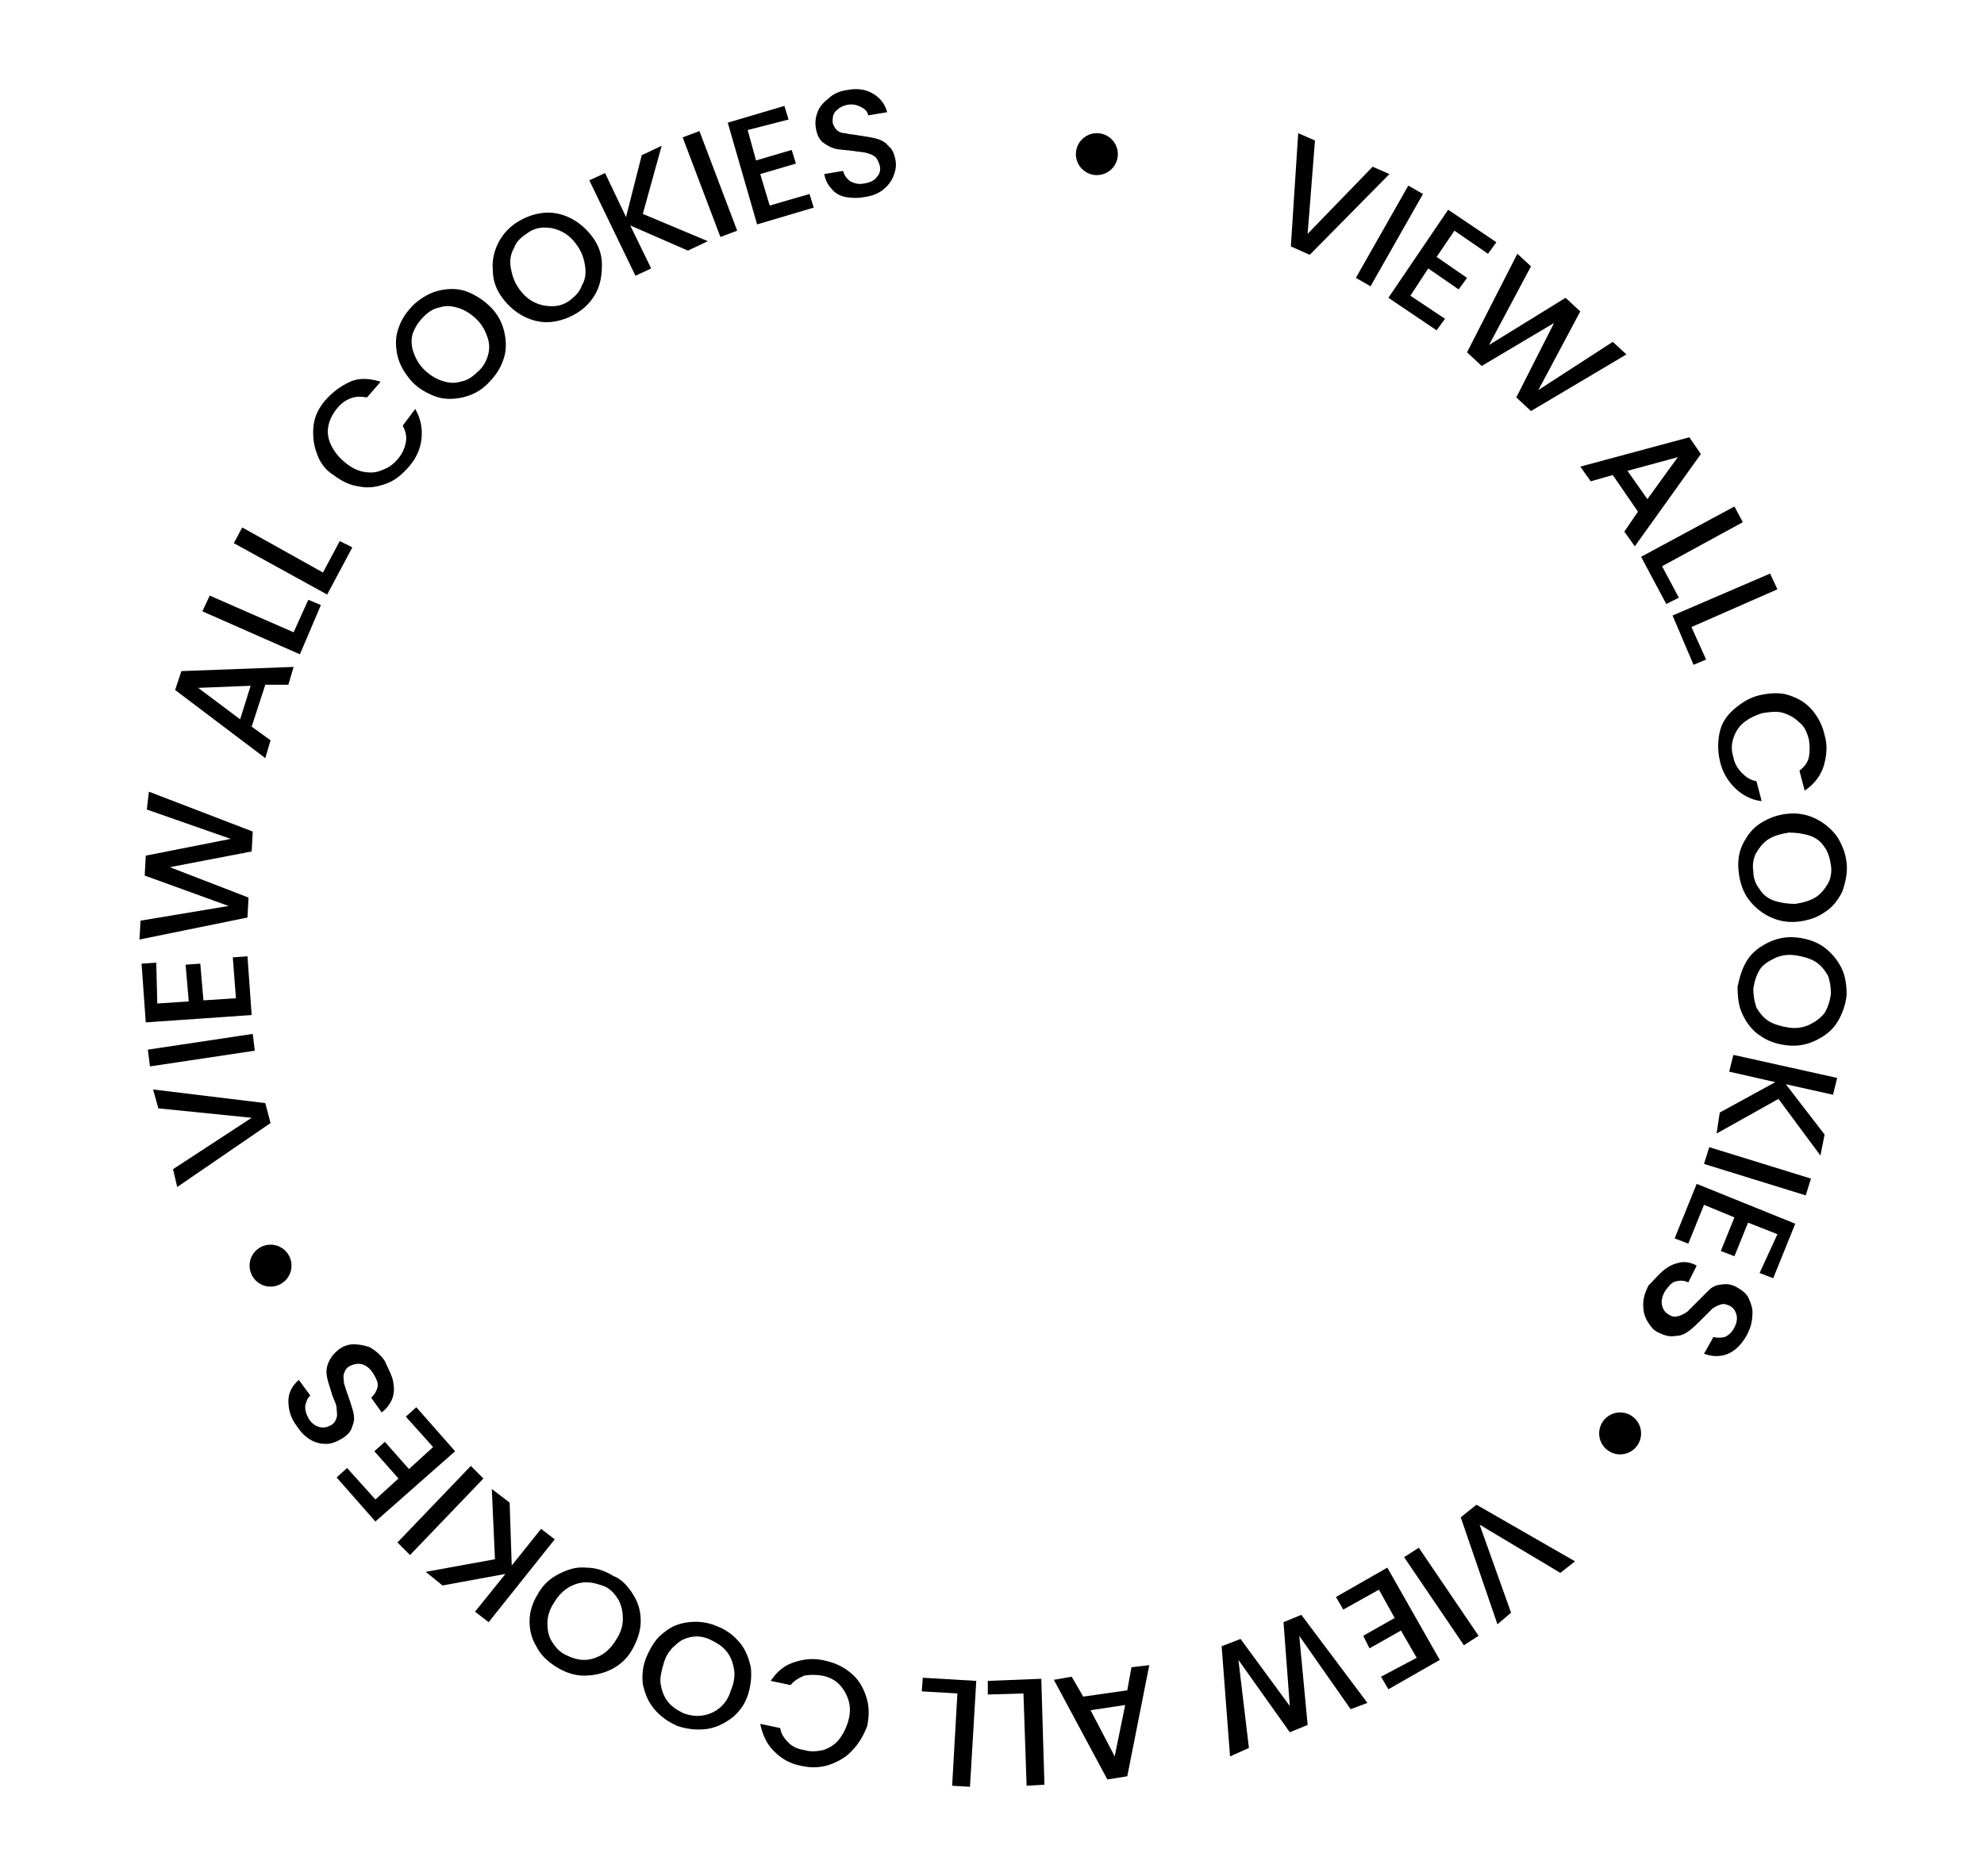 <?xml version="1.0" encoding="utf-8"?>
<!-- Generator: Adobe Illustrator 26.0.3, SVG Export Plug-In . SVG Version: 6.00 Build 0)  -->
<svg version="1.1" id="Layer_1" xmlns="http://www.w3.org/2000/svg" xmlns:xlink="http://www.w3.org/1999/xlink" x="0px" y="0px"
	 viewBox="0 0 189.2 178.9" style="enable-background:new 0 0 189.2 178.9;" xml:space="preserve">
<g>
	<g>
		<g>
			<g>
				<path d="M14.6,103.9l10.7,1.3l0.5,1.9l-8.9,6.1l-0.4-1.7l7.5-4.9l-8.9-0.9L14.6,103.9z"/>
				<path d="M14.1,100.1l10-1.5l0.2,1.6l-10,1.5L14.1,100.1z"/>
				<path d="M15,95.7l3-0.2L17.7,92l1.4-0.1l0.3,3.5l3.1-0.2l-0.3-3.9l1.4-0.1l0.4,5.6l-10.1,0.7l-0.4-5.6l1.4-0.1L15,95.7z"/>
				<path d="M14.2,75.5l9.9,3.8l-0.1,1.9l-7.8,1.5l7.5,2.9l-0.1,1.9l-10.3,2.1l0.1-1.8l8.4-1.4l-8-2.9l0.1-1.9L22,80l-8-2.8
					L14.2,75.5z"/>
				<path d="M25.3,65.3l-1.3,4l1.8,1.3l-0.5,1.7l-8.6-6.5l0.6-1.8L28,63.6l-0.5,1.7L25.3,65.3z M23.9,65.4l-5,0.2l4,3L23.9,65.4z"/>
				<path d="M28,60.3l1.4-3.1l1.2,0.5l-2,4.7l-9.3-4.1l0.7-1.5L28,60.3z"/>
				<path d="M30.8,54.6l1.6-3l1.2,0.6l-2.4,4.5l-8.9-4.9l0.8-1.5L30.8,54.6z"/>
				<path d="M30.2,43.2c-0.3-0.8-0.4-1.7-0.3-2.6c0.1-0.9,0.5-1.7,1.1-2.4c0.7-0.8,1.5-1.4,2.4-1.8s1.9-0.3,2.9,0L35,37.9
					c-0.6-0.1-1.1-0.1-1.6,0.1c-0.5,0.2-0.9,0.5-1.3,1c-0.4,0.5-0.7,1.1-0.8,1.7c-0.1,0.6,0,1.2,0.3,1.8c0.3,0.6,0.7,1.1,1.3,1.6
					c0.6,0.5,1.2,0.8,1.8,0.9c0.6,0.1,1.2,0.1,1.8-0.2c0.6-0.2,1.1-0.6,1.5-1.1c0.4-0.5,0.6-1,0.7-1.5s0-1.1-0.3-1.6l1.2-1.6
					c0.5,0.9,0.7,1.8,0.6,2.8c-0.1,1-0.5,1.9-1.2,2.7c-0.6,0.7-1.3,1.3-2.1,1.6c-0.8,0.3-1.7,0.5-2.6,0.3c-0.9-0.1-1.7-0.5-2.5-1.1
					C31,44.8,30.5,44.1,30.2,43.2z"/>
				<path d="M44.1,37.9c-0.9,0.2-1.8,0.2-2.6-0.1s-1.7-0.8-2.3-1.5s-1.1-1.5-1.3-2.4c-0.2-0.9-0.2-1.8,0.1-2.6
					c0.3-0.9,0.8-1.6,1.5-2.3c0.7-0.6,1.5-1.1,2.4-1.3c0.9-0.2,1.8-0.2,2.6,0.1s1.6,0.8,2.3,1.5c0.7,0.7,1.1,1.5,1.3,2.4
					s0.2,1.8-0.1,2.6c-0.3,0.9-0.8,1.6-1.5,2.3C45.8,37.3,45,37.7,44.1,37.9z M46.5,34c0.2-0.6,0.2-1.2,0-1.8
					c-0.2-0.6-0.5-1.2-1-1.7s-1.1-0.9-1.7-1.1c-0.6-0.2-1.2-0.3-1.8-0.1c-0.6,0.1-1.1,0.4-1.6,0.9c-0.5,0.5-0.8,1-1,1.5
					s-0.2,1.2,0,1.8c0.2,0.6,0.5,1.2,1,1.7c0.5,0.5,1.1,0.9,1.7,1.1c0.6,0.2,1.2,0.3,1.8,0.1c0.6-0.1,1.1-0.4,1.6-0.9
					C46,35.1,46.3,34.6,46.5,34z"/>
				<path d="M52.6,30.7c-0.9,0.1-1.8-0.1-2.6-0.5c-0.8-0.4-1.5-1-2.1-1.8c-0.6-0.8-0.9-1.7-0.9-2.6c-0.1-0.9,0.1-1.8,0.5-2.6
					c0.4-0.8,1-1.5,1.8-2c0.8-0.5,1.6-0.8,2.5-0.9c0.9-0.1,1.8,0.1,2.6,0.5c0.8,0.4,1.5,1,2.1,1.8c0.6,0.8,0.9,1.7,0.9,2.6
					s-0.1,1.8-0.5,2.6c-0.4,0.8-1,1.5-1.8,2C54.3,30.3,53.5,30.6,52.6,30.7z M55.5,27.2c0.3-0.5,0.4-1.1,0.3-1.8s-0.3-1.3-0.7-1.9
					c-0.4-0.6-0.9-1.1-1.5-1.4c-0.6-0.3-1.1-0.4-1.7-0.4c-0.6,0-1.2,0.2-1.7,0.6c-0.6,0.4-1,0.8-1.2,1.4c-0.3,0.5-0.4,1.1-0.3,1.8
					c0.1,0.6,0.3,1.3,0.7,1.9c0.4,0.6,0.9,1.1,1.5,1.4c0.6,0.3,1.1,0.4,1.8,0.4c0.6,0,1.2-0.2,1.7-0.6
					C54.9,28.2,55.3,27.8,55.5,27.2z"/>
				<path d="M65.6,23.9l-5.5-2.4l2,4.1l-1.5,0.7l-4.4-9.1l1.5-0.7l2,4.2l1.5-5.9l1.9-0.9l-1.8,6.5l6.2,2.6L65.6,23.9z"/>
				<path d="M66.7,12.5l3.6,9.5l-1.6,0.6l-3.6-9.5L66.7,12.5z"/>
				<path d="M71.3,12.4l0.8,2.9l3.4-1l0.4,1.3l-3.4,1l0.9,3l3.8-1.1l0.4,1.3l-5.4,1.6l-2.8-9.7l5.4-1.6l0.4,1.3L71.3,12.4z"/>
				<path d="M80.7,18.8c-0.6-0.1-1.1-0.4-1.4-0.8c-0.4-0.4-0.6-0.9-0.7-1.4l1.8-0.3c0.1,0.4,0.3,0.7,0.7,1c0.4,0.2,0.8,0.3,1.3,0.2
					c0.6-0.1,1-0.3,1.2-0.6c0.3-0.3,0.4-0.7,0.3-1.1c-0.1-0.3-0.2-0.6-0.4-0.8c-0.2-0.2-0.5-0.3-0.8-0.4c-0.3-0.1-0.7-0.1-1.3-0.2
					c-0.7-0.1-1.2-0.1-1.7-0.2c-0.4-0.1-0.8-0.3-1.2-0.6c-0.4-0.3-0.6-0.8-0.7-1.4c-0.1-0.6,0-1.1,0.2-1.6c0.2-0.5,0.6-0.9,1-1.2
					C79.4,9,80,8.7,80.7,8.6c1-0.2,1.8-0.1,2.5,0.3c0.7,0.4,1.2,1,1.4,1.8L82.8,11c-0.1-0.4-0.3-0.6-0.7-0.8
					c-0.4-0.2-0.8-0.3-1.3-0.2c-0.5,0.1-0.8,0.3-1.1,0.6s-0.3,0.7-0.3,1.1c0.1,0.3,0.2,0.5,0.4,0.7c0.2,0.2,0.5,0.3,0.8,0.3
					c0.3,0.1,0.7,0.1,1.2,0.2c0.7,0.1,1.3,0.2,1.7,0.3c0.4,0.1,0.9,0.3,1.2,0.7c0.4,0.3,0.6,0.8,0.7,1.4c0.1,0.5,0,1-0.2,1.5
					c-0.2,0.5-0.5,0.9-1,1.3c-0.5,0.4-1.1,0.6-1.8,0.7C81.9,18.9,81.3,18.9,80.7,18.8z"/>
			</g>
		</g>
		<g>
			<g>
				<path d="M132.5,16.6l-7.6,7.7l-1.8-0.8l0.7-10.8l1.6,0.7l-0.7,8.9l6.2-6.4L132.5,16.6z"/>
				<path d="M135.7,18.5l-5,8.8l-1.4-0.8l5-8.8L135.7,18.5z"/>
				<path d="M138.7,22l-1.7,2.5l2.9,2l-0.8,1.1l-2.9-2l-1.7,2.6l3.3,2.2l-0.8,1.1l-4.6-3.1l5.7-8.4l4.6,3.1l-0.8,1.1L138.7,22z"/>
				<path d="M155.1,33.8l-9.1,5.4l-1.4-1.3l3.6-7.1l-6.9,4.1l-1.4-1.3l4.8-9.4l1.3,1.2l-4,7.5l7.3-4.5l1.4,1.3l-4,7.5l7.1-4.6
					L155.1,33.8z"/>
				<path d="M156.2,48.8l-2.4-3.5l-2.1,0.6l-1-1.4l10.4-2.8l1.1,1.6l-6.3,8.8l-1-1.4L156.2,48.8z M157.1,47.6l2.9-4l-4.8,1.3
					L157.1,47.6z"/>
				<path d="M158.5,54l1.6,3l-1.2,0.6l-2.4-4.5l8.9-4.8l0.8,1.5L158.5,54z"/>
				<path d="M161.3,59.8l1.4,3.1l-1.2,0.5l-2-4.7l9.3-4l0.7,1.5L161.3,59.8z"/>
				<path d="M170.6,66.3c0.9,0.3,1.6,0.7,2.2,1.4c0.6,0.7,1,1.5,1.2,2.4c0.3,1,0.2,2-0.1,3c-0.3,0.9-0.9,1.7-1.8,2.3l-0.5-1.9
					c0.5-0.4,0.8-0.8,0.9-1.3c0.1-0.5,0.1-1.1,0-1.7c-0.2-0.7-0.4-1.2-0.9-1.6c-0.4-0.4-0.9-0.7-1.5-0.9c-0.6-0.2-1.3-0.1-2,0
					c-0.7,0.2-1.3,0.5-1.8,0.9c-0.5,0.4-0.8,0.9-1,1.5c-0.2,0.6-0.2,1.2,0,1.8c0.1,0.6,0.4,1.1,0.8,1.5c0.4,0.4,0.8,0.7,1.4,0.8
					l0.5,1.9c-1-0.1-1.9-0.6-2.6-1.3c-0.7-0.7-1.2-1.6-1.4-2.6c-0.2-0.9-0.2-1.8,0-2.7c0.2-0.9,0.7-1.6,1.4-2.2
					c0.7-0.6,1.5-1.1,2.4-1.3S169.7,66,170.6,66.3z"/>
				<path d="M166.2,80.5c0.4-0.8,0.9-1.5,1.7-2c0.8-0.5,1.6-0.8,2.6-0.9s1.9,0.1,2.7,0.5c0.8,0.4,1.5,1,2,1.7
					c0.5,0.8,0.8,1.6,0.9,2.5c0.1,0.9-0.1,1.8-0.4,2.7c-0.4,0.8-0.9,1.5-1.7,2c-0.7,0.5-1.6,0.8-2.6,0.9c-1,0.1-1.9-0.1-2.7-0.5
					c-0.8-0.4-1.5-1-2-1.7s-0.8-1.6-0.9-2.6C165.7,82.2,165.8,81.3,166.2,80.5z M167.8,84.8c0.3,0.5,0.8,0.9,1.4,1.1
					c0.6,0.2,1.3,0.3,2,0.3c0.7-0.1,1.4-0.3,1.9-0.6c0.5-0.3,0.9-0.8,1.2-1.3c0.3-0.5,0.4-1.2,0.3-1.8c-0.1-0.7-0.3-1.3-0.6-1.7
					c-0.3-0.5-0.8-0.9-1.4-1.1c-0.6-0.2-1.3-0.3-2-0.3c-0.7,0.1-1.4,0.3-1.9,0.6c-0.5,0.3-0.9,0.8-1.2,1.3c-0.3,0.5-0.4,1.2-0.3,1.8
					C167.2,83.7,167.4,84.3,167.8,84.8z"/>
				<path d="M166.6,91.6c0.5-0.8,1.2-1.3,2-1.7c0.8-0.4,1.7-0.6,2.7-0.5c1,0.1,1.9,0.4,2.6,0.9c0.7,0.5,1.3,1.2,1.7,2
					c0.4,0.8,0.5,1.7,0.5,2.6c-0.1,0.9-0.4,1.8-0.9,2.6c-0.5,0.8-1.2,1.3-2,1.7s-1.7,0.6-2.7,0.5c-1-0.1-1.9-0.4-2.6-0.9
					c-0.8-0.5-1.3-1.2-1.7-2c-0.4-0.8-0.5-1.7-0.5-2.7C165.9,93.2,166.1,92.4,166.6,91.6z M167.5,96.1c0.3,0.5,0.7,1,1.2,1.3
					c0.5,0.3,1.2,0.5,1.9,0.6c0.7,0.1,1.4,0,2-0.3c0.6-0.3,1-0.6,1.4-1.1c0.3-0.5,0.5-1.1,0.6-1.8c0-0.7-0.1-1.3-0.3-1.8
					c-0.3-0.5-0.7-1-1.2-1.3c-0.5-0.3-1.2-0.5-1.9-0.6c-0.7-0.1-1.4,0-2,0.3c-0.6,0.3-1.1,0.6-1.4,1.1c-0.3,0.5-0.5,1.1-0.6,1.8
					C167.2,94.9,167.3,95.5,167.5,96.1z"/>
				<path d="M164,106.1l5.3-2.9l-4.4-1l0.4-1.6l9.9,2.2l-0.4,1.6l-4.5-1l3.7,4.8l-0.4,2l-4-5.4l-5.9,3.3L164,106.1z"/>
				<path d="M172.2,114l-9.7-3l0.5-1.6l9.7,3L172.2,114z"/>
				<path d="M169.5,117.7l-2.8-1.1l-1.3,3.2l-1.3-0.5l1.3-3.2l-2.9-1.2l-1.5,3.7l-1.3-0.5l2.1-5.2l9.4,3.8l-2.1,5.2l-1.3-0.5
					L169.5,117.7z"/>
				<path d="M158.7,121.1c0.5-0.4,1-0.6,1.5-0.7c0.5-0.1,1.1,0,1.6,0.3l-0.8,1.6c-0.4-0.2-0.8-0.2-1.2-0.1c-0.4,0.1-0.7,0.5-1,0.9
					c-0.3,0.5-0.4,1-0.3,1.4c0.1,0.4,0.3,0.7,0.7,0.9c0.3,0.2,0.6,0.2,0.9,0.1c0.3-0.1,0.5-0.2,0.8-0.4c0.2-0.2,0.5-0.5,0.9-0.9
					c0.5-0.5,0.9-0.9,1.2-1.2s0.8-0.5,1.2-0.5c0.5-0.1,1,0,1.5,0.3c0.5,0.3,0.9,0.6,1.1,1.1c0.2,0.5,0.4,1,0.3,1.6
					c0,0.6-0.2,1.2-0.5,1.8c-0.5,0.9-1.1,1.5-1.8,1.8s-1.5,0.3-2.3,0l0.9-1.6c0.3,0.1,0.7,0.1,1.1,0c0.4-0.2,0.7-0.5,0.9-0.9
					c0.2-0.4,0.3-0.8,0.2-1.2c-0.1-0.4-0.3-0.7-0.7-0.9c-0.3-0.1-0.5-0.2-0.8-0.1c-0.3,0.1-0.5,0.2-0.8,0.4
					c-0.2,0.2-0.5,0.5-0.9,0.9c-0.5,0.5-0.9,0.9-1.3,1.2c-0.4,0.3-0.8,0.5-1.3,0.5c-0.5,0.1-1,0-1.6-0.3c-0.5-0.2-0.8-0.6-1.1-1.1
					c-0.3-0.5-0.4-1-0.4-1.6c0-0.6,0.2-1.2,0.5-1.8C157.8,122,158.2,121.5,158.7,121.1z"/>
			</g>
		</g>
		<g>
			<g>
				<path d="M142.8,154.9l-3.5-10.2l1.5-1.2l9.4,5.4l-1.4,1.1l-7.7-4.6l3,8.4L142.8,154.9z"/>
				<path d="M139.6,156.9l-5.7-8.4l1.4-0.9l5.7,8.4L139.6,156.9z"/>
				<path d="M135.1,158.1l-1.5-2.6l-3,1.7L130,156l3-1.7l-1.5-2.7l-3.4,1.9l-0.7-1.2l4.9-2.8l5,8.8l-4.9,2.8l-0.7-1.2L135.1,158.1z"
					/>
				<path d="M117.3,167.5l-0.8-10.5l1.8-0.7l4.7,6.4l-0.6-8l1.7-0.7l6.3,8.4l-1.6,0.6l-4.9-7l0.8,8.5l-1.7,0.7l-4.9-6.9l1,8.4
					L117.3,167.5z"/>
				<path d="M103.3,161.8l4.2-0.6l0.4-2.2l1.7-0.2l-2.1,10.6l-1.9,0.3l-5.1-9.5l1.7-0.3L103.3,161.8z M104,163.1l2.3,4.4l1-4.9
					L104,163.1z"/>
				<path d="M97.6,161.5l-3.4,0.1l0-1.3l5.1-0.2l0.3,10.1l-1.7,0.1L97.6,161.5z"/>
				<path d="M91.3,161.5l-3.4-0.2l0.1-1.3l5.1,0.3l-0.6,10.1l-1.7-0.1L91.3,161.5z"/>
				<path d="M81.3,166.9c-0.6,0.7-1.4,1.1-2.2,1.4c-0.9,0.3-1.8,0.3-2.7,0.1c-1.1-0.2-1.9-0.7-2.6-1.4s-1.1-1.6-1.3-2.6l1.9,0.4
					c0.1,0.6,0.4,1,0.8,1.4c0.4,0.4,0.9,0.6,1.5,0.7c0.7,0.2,1.3,0.1,1.8,0c0.6-0.2,1.1-0.5,1.5-1s0.7-1.1,0.9-1.8s0.2-1.4,0-2
					c-0.2-0.6-0.5-1.1-0.9-1.5c-0.4-0.4-1-0.7-1.6-0.8c-0.6-0.1-1.2-0.1-1.7,0c-0.5,0.2-1,0.5-1.3,0.9l-1.9-0.4
					c0.6-0.9,1.3-1.5,2.3-1.8c0.9-0.3,1.9-0.4,3-0.1c0.9,0.2,1.7,0.6,2.4,1.2c0.7,0.6,1.1,1.3,1.4,2.2c0.3,0.9,0.3,1.8,0.1,2.8
					C82.4,165.4,81.9,166.3,81.3,166.9z"/>
				<path d="M70.5,156.6c0.6,0.7,0.9,1.5,1.1,2.4c0.1,0.9,0,1.8-0.3,2.7s-0.9,1.7-1.6,2.2s-1.5,0.9-2.4,1c-0.9,0.1-1.8,0-2.7-0.3
					c-0.9-0.4-1.6-0.9-2.2-1.6c-0.6-0.7-0.9-1.5-1.1-2.4c-0.1-0.9,0-1.8,0.4-2.7c0.4-0.9,0.9-1.7,1.6-2.2c0.7-0.6,1.5-0.9,2.4-1
					c0.9-0.1,1.8,0,2.7,0.4C69.2,155.4,69.9,155.9,70.5,156.6z M66,156.1c-0.6,0.1-1.1,0.3-1.6,0.8c-0.5,0.4-0.9,1-1.1,1.7
					s-0.4,1.4-0.3,2c0.1,0.6,0.3,1.2,0.7,1.7c0.4,0.5,0.9,0.8,1.5,1.1c0.6,0.2,1.2,0.3,1.8,0.2c0.6-0.1,1.1-0.3,1.6-0.7
					c0.5-0.4,0.9-1,1.1-1.7c0.3-0.7,0.4-1.4,0.3-2c-0.1-0.6-0.3-1.2-0.7-1.7s-0.9-0.8-1.5-1.1C67.2,156.1,66.6,156,66,156.1z"/>
				<path d="M60.4,152.1c0.5,0.8,0.7,1.6,0.7,2.5c0,0.9-0.3,1.8-0.8,2.7c-0.5,0.9-1.2,1.5-2,1.9c-0.8,0.4-1.7,0.6-2.6,0.6
					c-0.9,0-1.8-0.3-2.6-0.8c-0.8-0.5-1.5-1.1-1.9-1.9c-0.5-0.8-0.7-1.6-0.7-2.5c0-0.9,0.3-1.8,0.8-2.6c0.5-0.9,1.2-1.5,2-1.9
					s1.6-0.7,2.6-0.6c0.9,0,1.8,0.3,2.6,0.8C59.3,150.6,59.9,151.3,60.4,152.1z M55.9,150.9c-0.6,0-1.2,0.2-1.7,0.5
					c-0.5,0.3-1,0.8-1.4,1.5c-0.4,0.6-0.6,1.3-0.6,1.9c0,0.6,0.1,1.2,0.4,1.7c0.3,0.5,0.7,1,1.3,1.3c0.6,0.3,1.2,0.5,1.8,0.5
					c0.6,0,1.2-0.2,1.7-0.5c0.5-0.3,1-0.8,1.4-1.5c0.4-0.6,0.6-1.3,0.6-1.9c0-0.6-0.1-1.2-0.4-1.8c-0.3-0.5-0.7-1-1.3-1.3
					C57.1,151.1,56.6,150.9,55.9,150.9z"/>
				<path d="M48.6,143.3l0.2,6l2.8-3.5l1.3,1l-6.3,7.9l-1.3-1l2.9-3.6l-6,1.1l-1.6-1.3l6.6-1.2l-0.3-6.7L48.6,143.3z"/>
				<path d="M37.9,147.1l7-7.3l1.2,1.2l-7,7.3L37.9,147.1z"/>
				<path d="M35.8,143l2.2-2l-2.3-2.6l1-0.9l2.3,2.6l2.3-2.1l-2.6-2.9l1-0.9l3.7,4.2l-7.6,6.7l-3.7-4.2l1-0.9L35.8,143z"/>
				<path d="M37.5,131.8c0.1,0.6,0.1,1.1-0.1,1.6c-0.2,0.5-0.5,0.9-1,1.3l-1-1.4c0.3-0.3,0.5-0.6,0.6-1c0.1-0.4-0.1-0.8-0.4-1.3
					c-0.3-0.5-0.7-0.8-1.1-0.9c-0.4-0.1-0.8,0-1.2,0.2c-0.3,0.2-0.4,0.4-0.5,0.7c-0.1,0.3,0,0.6,0,0.9c0.1,0.3,0.2,0.7,0.4,1.2
					c0.2,0.6,0.4,1.2,0.5,1.6c0.1,0.4,0.1,0.9-0.1,1.3c-0.1,0.5-0.5,0.9-1,1.2c-0.5,0.3-1,0.5-1.5,0.5c-0.5,0-1-0.1-1.5-0.4
					c-0.5-0.3-0.9-0.7-1.3-1.3c-0.6-0.8-0.8-1.6-0.8-2.4c0-0.8,0.4-1.5,1-2l1.1,1.5c-0.3,0.2-0.4,0.6-0.5,1c0,0.4,0.1,0.8,0.4,1.3
					c0.3,0.4,0.6,0.6,1,0.7c0.4,0.1,0.7,0,1.1-0.2c0.3-0.2,0.4-0.4,0.5-0.7c0.1-0.3,0-0.6,0-0.9s-0.2-0.7-0.4-1.2
					c-0.2-0.7-0.4-1.2-0.5-1.7c-0.1-0.5-0.1-0.9,0.1-1.4s0.5-0.9,1-1.3c0.4-0.3,0.9-0.5,1.4-0.5s1.1,0.1,1.6,0.3
					c0.5,0.3,1,0.7,1.4,1.3C37.1,130.7,37.4,131.2,37.5,131.8z"/>
			</g>
		</g>
	</g>
	<circle cx="104.6" cy="14.7" r="2"/>
	<circle cx="154.5" cy="136.7" r="2"/>
</g>
<circle cx="25.8" cy="120.7" r="2"/>
</svg>
